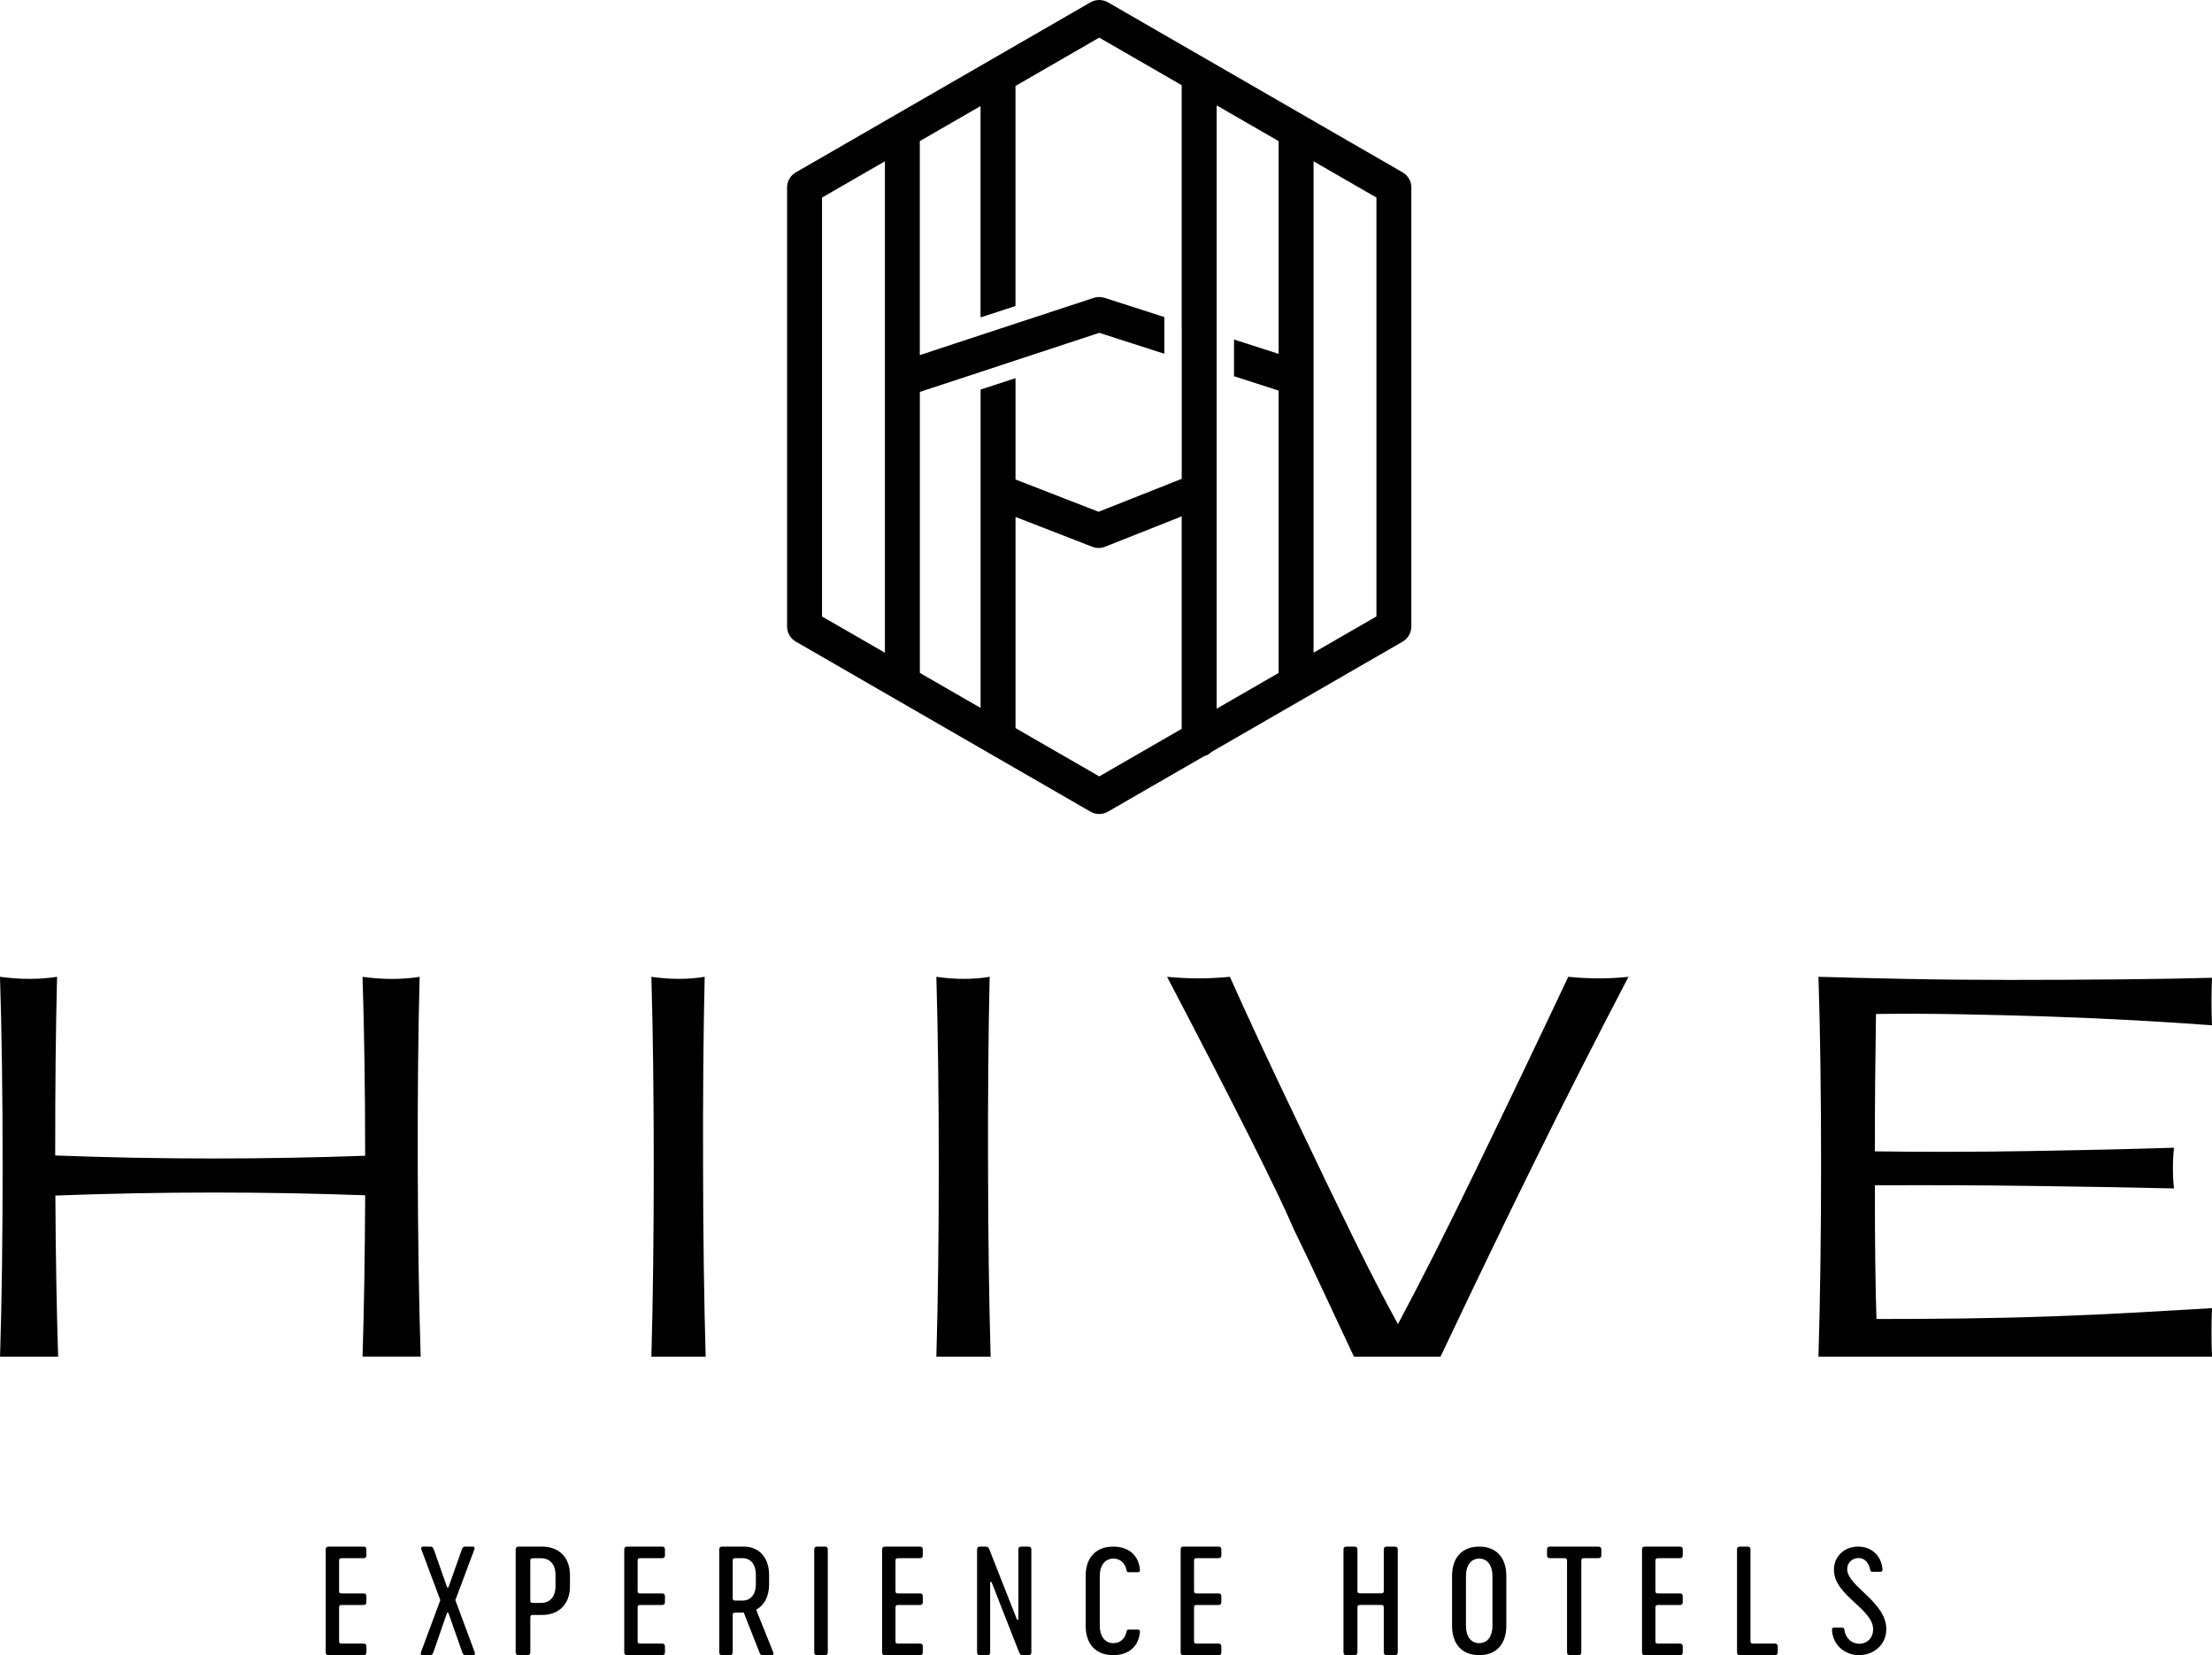 <?xml version="1.0" encoding="UTF-8"?>
<svg width="163px" height="122px" viewBox="0 0 163 122" version="1.1" xmlns="http://www.w3.org/2000/svg" xmlns:xlink="http://www.w3.org/1999/xlink">
    <title>logo_hiive-eh-wortbild-rgb</title>
    <g id="UI" stroke="none" stroke-width="1" fill="none" fill-rule="evenodd">
        <g id="hiive---1200---home---hiiive" transform="translate(-879, -49)" fill="#000000" fill-rule="nonzero">
            <g id="logo_hiive-eh-wortbild-rgb" transform="translate(879, 49)">
                <path d="M30.922,72.003 C30.272,72.104 29.6,72.155 28.895,72.155 C28.193,72.155 27.469,72.104 26.715,72.003 C26.839,75.85 26.906,80.248 26.908,85.19 C23.23,85.323 19.493,85.391 15.693,85.391 C11.723,85.391 7.854,85.315 4.068,85.168 C4.063,80.248 4.109,75.856 4.204,72 C3.557,72.102 2.882,72.152 2.18,72.152 C1.478,72.152 0.751,72.102 0,72 C0.13,76.059 0.193,80.725 0.193,86 C0.193,91.275 0.133,95.944 0.003,100 L4.285,100 C4.172,96.508 4.103,92.55 4.08,88.124 C7.903,87.98 11.79,87.901 15.754,87.901 C19.537,87.901 23.25,87.972 26.908,88.104 C26.891,92.522 26.828,96.491 26.715,99.997 L31,99.997 C30.87,95.966 30.798,91.312 30.783,86.037 C30.769,80.762 30.815,76.085 30.922,72.003" id="Path"></path>
                <path d="M51.927,72 C51.319,72.102 50.687,72.152 50.034,72.152 C49.378,72.152 48.7,72.102 48,72 C48.117,76.059 48.174,80.725 48.174,86 C48.174,91.275 48.114,95.944 48,100 L52,100 C51.883,95.969 51.818,91.315 51.808,86.039 C51.792,80.762 51.834,76.082 51.927,72" id="Path"></path>
                <path d="M72.927,72 C72.319,72.102 71.687,72.152 71.034,72.152 C70.378,72.152 69.7,72.102 69,72 C69.117,76.059 69.177,80.725 69.177,86 C69.177,91.275 69.117,95.944 69,100 L73,100 C72.883,95.969 72.818,91.315 72.808,86.039 C72.792,80.762 72.834,76.082 72.927,72" id="Path"></path>
                <path d="M115.564,72 C113.386,76.618 111.136,81.32 108.814,86.113 C106.619,90.646 104.686,94.471 103.013,97.599 C102.029,95.814 100.962,93.749 99.808,91.402 C98.539,88.815 97.215,86.076 95.842,83.185 C93.534,78.367 91.798,74.638 90.63,72 C89.825,72.076 89.055,72.116 88.316,72.116 C87.575,72.116 86.805,72.076 86,72 C91.083,81.715 94.195,87.915 95.337,90.604 C96.09,92.15 96.829,93.704 97.553,95.264 C98.279,96.824 99.018,98.401 99.771,100 L106.151,100 C108.563,94.903 110.87,90.116 113.074,85.642 C115.278,81.165 117.586,76.621 120,72.003 C119.221,72.079 118.483,72.118 117.782,72.118 C117.078,72.113 116.34,72.076 115.564,72" id="Path"></path>
                <path d="M138.238,74.739 C140.181,74.714 142.236,74.719 144.398,74.759 C146.563,74.798 148.759,74.855 150.988,74.928 C153.242,75.004 155.387,75.1 157.422,75.213 C159.454,75.329 161.314,75.447 163,75.574 C162.974,74.99 162.963,74.409 162.963,73.822 C162.963,73.241 162.974,72.657 163,72.073 C161.083,72.124 158.834,72.164 156.254,72.189 C153.677,72.214 150.947,72.228 148.073,72.228 C145.375,72.228 142.786,72.203 140.296,72.152 C137.808,72.102 135.709,72.051 134,72 C134.13,75.955 134.193,80.567 134.193,85.828 C134.193,91.092 134.127,95.814 134,100 L163,100 C162.974,99.416 162.963,98.821 162.963,98.212 C162.963,97.605 162.974,97.007 163,96.423 C161.291,96.525 159.417,96.632 157.382,96.748 C155.346,96.863 153.242,96.956 151.066,97.032 C148.912,97.109 146.75,97.159 144.571,97.185 C142.394,97.21 140.296,97.224 138.275,97.224 C138.197,94.891 138.157,91.605 138.157,87.371 C141.76,87.348 145.516,87.36 149.431,87.41 C153.343,87.461 156.935,87.526 160.198,87.599 C160.146,87.117 160.12,86.618 160.12,86.099 C160.12,85.58 160.146,85.078 160.198,84.598 C156.958,84.7 153.38,84.781 149.469,84.846 C145.557,84.911 141.786,84.917 138.157,84.866 C138.157,83.165 138.163,81.481 138.177,79.805 C138.191,78.13 138.212,76.44 138.238,74.739" id="Path"></path>
                <path d="M24.987,117.248 C24.987,117.407 25.031,117.45 25.192,117.45 L26.772,117.45 C26.936,117.45 27,117.515 27,117.674 L27,118.078 C27,118.24 26.934,118.303 26.772,118.303 L25.192,118.303 C25.031,118.303 24.987,118.346 24.987,118.505 L24.987,120.945 C24.987,121.107 25.031,121.147 25.192,121.147 L26.772,121.147 C26.936,121.147 27,121.212 27,121.371 L27,121.775 C27,121.935 26.934,122 26.772,122 L24.228,122 C24.064,122 24,121.935 24,121.775 L24,114.225 C24,114.065 24.064,114 24.228,114 L26.772,114 C26.936,114 27,114.065 27,114.225 L27,114.629 C27,114.791 26.934,114.853 26.772,114.853 L25.192,114.853 C25.031,114.853 24.987,114.896 24.987,115.058 L24.987,117.248 Z" id="Path"></path>
                <path d="M33.05,118.908 C33.031,118.842 32.953,118.842 32.932,118.908 L31.937,121.787 C31.877,121.946 31.809,122 31.684,122 L31.126,122 C31.019,122 30.97,121.926 31.019,121.787 L32.447,117.946 L31.051,114.213 C31.001,114.085 31.051,114 31.157,114 L31.715,114 C31.843,114 31.911,114.065 31.971,114.213 L32.937,116.976 C32.958,117.041 33.036,117.041 33.055,116.976 L34.032,114.213 C34.082,114.063 34.16,114 34.287,114 L34.845,114 C34.952,114 35.002,114.085 34.952,114.213 L33.555,117.946 L34.981,121.787 C35.03,121.926 34.981,122 34.874,122 L34.316,122 C34.188,122 34.11,121.946 34.063,121.787 L33.05,118.908 Z" id="Path"></path>
                <path d="M39.893,118.151 C40.423,118.151 40.934,117.789 40.934,116.936 L40.934,116.071 C40.934,115.218 40.423,114.856 39.893,114.856 L39.3,114.856 C39.123,114.856 39.076,114.899 39.076,115.058 L39.076,117.949 C39.076,118.111 39.123,118.151 39.3,118.151 L39.893,118.151 Z M38,121.778 L38,114.225 C38,114.065 38.073,114 38.249,114 L39.965,114 C41.148,114 42,114.757 42,116.102 L42,116.933 C42,118.267 41.148,119.036 39.965,119.036 L39.303,119.036 C39.126,119.036 39.079,119.078 39.079,119.238 L39.079,121.775 C39.079,121.935 39.009,122 38.83,122 L38.249,122 C38.073,122 38,121.937 38,121.778" id="Shape"></path>
                <path d="M46.987,117.248 C46.987,117.407 47.031,117.45 47.192,117.45 L48.772,117.45 C48.936,117.45 49,117.515 49,117.674 L49,118.078 C49,118.24 48.934,118.303 48.772,118.303 L47.192,118.303 C47.028,118.303 46.987,118.346 46.987,118.505 L46.987,120.945 C46.987,121.107 47.031,121.147 47.192,121.147 L48.772,121.147 C48.936,121.147 49,121.212 49,121.371 L49,121.775 C49,121.935 48.934,122 48.772,122 L46.228,122 C46.064,122 46,121.935 46,121.775 L46,114.225 C46,114.065 46.066,114 46.228,114 L48.772,114 C48.936,114 49,114.065 49,114.225 L49,114.629 C49,114.791 48.934,114.853 48.772,114.853 L47.192,114.853 C47.028,114.853 46.987,114.896 46.987,115.058 L46.987,117.248 Z" id="Path"></path>
                <path d="M54.2,117.979 L54.741,117.979 C55.228,117.979 55.698,117.615 55.698,116.773 L55.698,116.068 C55.698,115.214 55.228,114.853 54.741,114.853 L54.2,114.853 C54.034,114.853 53.991,114.896 53.991,115.055 L53.991,117.774 C53.991,117.936 54.034,117.979 54.2,117.979 M56.871,122 L56.231,122 C56.1,122 56.025,121.957 55.982,121.849 L54.808,118.863 L54.2,118.863 C54.034,118.863 53.991,118.906 53.991,119.065 L53.991,121.775 C53.991,121.935 53.927,122 53.762,122 L53.229,122 C53.067,122 53,121.935 53,121.775 L53,114.225 C53,114.065 53.067,114 53.229,114 L54.805,114 C55.892,114 56.674,114.756 56.674,116.102 L56.674,116.773 C56.674,117.691 56.303,118.34 55.718,118.65 L56.978,121.784 C57.033,121.915 56.978,122 56.871,122" id="Shape"></path>
                <path d="M60,114.225 C60,114.065 60.067,114 60.231,114 L60.769,114 C60.936,114 61,114.065 61,114.225 L61,121.775 C61,121.935 60.933,122 60.769,122 L60.231,122 C60.067,122 60,121.935 60,121.775 L60,114.225 Z" id="Path"></path>
                <path d="M65.987,117.248 C65.987,117.407 66.031,117.45 66.192,117.45 L67.772,117.45 C67.936,117.45 68,117.515 68,117.674 L68,118.078 C68,118.24 67.934,118.303 67.772,118.303 L66.192,118.303 C66.028,118.303 65.987,118.346 65.987,118.505 L65.987,120.945 C65.987,121.107 66.031,121.147 66.192,121.147 L67.772,121.147 C67.936,121.147 68,121.212 68,121.371 L68,121.775 C68,121.935 67.934,122 67.772,122 L65.228,122 C65.064,122 65,121.935 65,121.775 L65,114.225 C65,114.065 65.066,114 65.228,114 L67.772,114 C67.936,114 68,114.065 68,114.225 L68,114.629 C68,114.791 67.934,114.853 67.772,114.853 L66.192,114.853 C66.028,114.853 65.987,114.896 65.987,115.058 L65.987,117.248 Z" id="Path"></path>
                <path d="M76,114.225 L76,121.775 C76,121.935 75.935,122 75.777,122 L75.385,122 C75.228,122 75.163,121.946 75.089,121.775 L73.08,116.645 C73.049,116.571 72.964,116.582 72.964,116.656 L72.964,121.775 C72.964,121.935 72.902,122 72.741,122 L72.223,122 C72.065,122 72,121.935 72,121.775 L72,114.225 C72,114.065 72.065,114 72.223,114 L72.615,114 C72.784,114 72.846,114.054 72.911,114.225 L74.929,119.352 C74.96,119.426 75.044,119.418 75.044,119.341 L75.044,114.225 C75.044,114.065 75.109,114 75.267,114 L75.774,114 C75.935,114.003 76,114.065 76,114.225" id="Path"></path>
                <path d="M80,119.823 L80,116.177 C80,114.801 80.758,114 82.041,114 C83.242,114 83.917,114.717 84,115.698 C84,115.79 83.988,115.885 83.85,115.885 L83.209,115.885 C83.083,115.885 83.025,115.854 83.013,115.737 C82.912,115.248 82.579,114.884 82.05,114.884 C81.455,114.884 81.042,115.34 81.042,116.177 L81.042,119.823 C81.042,120.657 81.455,121.116 82.05,121.116 C82.576,121.116 82.912,120.752 83.013,120.263 C83.025,120.149 83.083,120.115 83.209,120.115 L83.85,120.115 C83.988,120.115 84,120.207 84,120.302 C83.917,121.283 83.242,122 82.041,122 C80.755,122 80,121.197 80,119.823" id="Path"></path>
                <path d="M87.987,117.248 C87.987,117.407 88.031,117.45 88.192,117.45 L89.772,117.45 C89.936,117.45 90,117.515 90,117.674 L90,118.078 C90,118.24 89.934,118.303 89.772,118.303 L88.192,118.303 C88.028,118.303 87.987,118.346 87.987,118.505 L87.987,120.945 C87.987,121.107 88.031,121.147 88.192,121.147 L89.772,121.147 C89.936,121.147 90,121.212 90,121.371 L90,121.775 C90,121.935 89.934,122 89.772,122 L87.228,122 C87.064,122 87,121.935 87,121.775 L87,114.225 C87,114.065 87.066,114 87.228,114 L89.772,114 C89.936,114 90,114.065 90,114.225 L90,114.629 C90,114.791 89.934,114.853 89.772,114.853 L88.192,114.853 C88.028,114.853 87.987,114.896 87.987,115.058 L87.987,117.248 Z" id="Path"></path>
                <path d="M103,114.225 L103,121.775 C103,121.935 102.931,122 102.762,122 L102.207,122 C102.035,122 101.969,121.935 101.969,121.775 L101.969,118.502 C101.969,118.343 101.924,118.3 101.755,118.3 L100.242,118.3 C100.07,118.3 100.028,118.343 100.028,118.502 L100.028,121.775 C100.028,121.935 99.959,122 99.79,122 L99.238,122 C99.066,122 99,121.935 99,121.775 L99,114.225 C99,114.065 99.069,114 99.238,114 L99.79,114 C99.962,114 100.028,114.065 100.028,114.225 L100.028,117.242 C100.028,117.401 100.073,117.444 100.242,117.444 L101.755,117.444 C101.927,117.444 101.969,117.401 101.969,117.242 L101.969,114.225 C101.969,114.065 102.038,114 102.207,114 L102.762,114 C102.934,114.003 103,114.065 103,114.225" id="Path"></path>
                <path d="M109.978,119.823 L109.978,116.177 C109.978,115.343 109.574,114.884 109.001,114.884 C108.426,114.884 108.025,115.34 108.025,116.177 L108.025,119.823 C108.025,120.669 108.429,121.116 109.001,121.116 C109.574,121.113 109.978,120.666 109.978,119.823 M107,119.823 L107,116.177 C107,114.801 107.743,114 109.001,114 C110.257,114 111,114.801 111,116.177 L111,119.823 C111,121.199 110.257,122 109.001,122 C107.743,122 107,121.197 107,119.823" id="Shape"></path>
                <path d="M118,114.225 L118,114.629 C118,114.791 117.928,114.853 117.754,114.853 L116.748,114.853 C116.573,114.853 116.526,114.896 116.526,115.055 L116.526,121.775 C116.526,121.935 116.458,122 116.28,122 L115.72,122 C115.542,122 115.474,121.935 115.474,121.775 L115.474,115.055 C115.474,114.896 115.427,114.853 115.249,114.853 L114.246,114.853 C114.072,114.853 114,114.791 114,114.629 L114,114.225 C114,114.065 114.072,114 114.246,114 L117.751,114 C117.928,114.003 118,114.065 118,114.225" id="Path"></path>
                <path d="M121.987,117.248 C121.987,117.407 122.031,117.45 122.192,117.45 L123.772,117.45 C123.936,117.45 124,117.515 124,117.674 L124,118.078 C124,118.24 123.934,118.303 123.772,118.303 L122.192,118.303 C122.031,118.303 121.987,118.346 121.987,118.505 L121.987,120.945 C121.987,121.107 122.031,121.147 122.192,121.147 L123.772,121.147 C123.936,121.147 124,121.212 124,121.371 L124,121.775 C124,121.935 123.934,122 123.772,122 L121.228,122 C121.064,122 121,121.935 121,121.775 L121,114.225 C121,114.065 121.064,114 121.228,114 L123.772,114 C123.936,114 124,114.065 124,114.225 L124,114.629 C124,114.791 123.934,114.853 123.772,114.853 L122.192,114.853 C122.031,114.853 121.987,114.896 121.987,115.058 L121.987,117.248 Z" id="Path"></path>
                <path d="M131,121.371 L131,121.775 C131,121.935 130.933,122 130.771,122 L128.229,122 C128.064,122 128,121.935 128,121.775 L128,114.225 C128,114.065 128.064,114 128.229,114 L128.762,114 C128.925,114 128.991,114.065 128.991,114.225 L128.991,120.942 C128.991,121.101 129.035,121.144 129.197,121.144 L130.774,121.144 C130.933,121.147 131,121.212 131,121.371" id="Path"></path>
                <path d="M137.001,122 C135.883,122 135.046,121.197 135,120.154 C135,120.051 135.011,119.968 135.141,119.968 L135.72,119.968 C135.837,119.968 135.892,119.999 135.903,120.104 C135.966,120.646 136.365,121.158 137.01,121.158 C137.589,121.158 138.008,120.741 138.031,120.149 C138.085,118.587 135.141,117.636 135.141,115.707 C135.141,114.748 135.872,114 136.924,114 C137.999,114 138.656,114.77 138.719,115.668 C138.719,115.771 138.708,115.854 138.578,115.854 L137.999,115.854 C137.882,115.854 137.827,115.823 137.816,115.707 C137.718,115.229 137.429,114.842 136.956,114.842 C136.462,114.842 136.095,115.226 136.118,115.698 C136.184,116.958 139,118.083 139,120.085 C139.003,121.28 138.011,122 137.001,122" id="Path"></path>
                <path d="M101.428,45.437 L96.795,48.11 L96.795,11.889 L101.428,14.562 L101.428,45.437 Z M94.22,26.083 L90.933,25.026 L90.933,27.73 L94.22,28.791 L94.22,49.602 L89.654,52.238 L89.654,27.319 L89.654,24.615 L89.654,7.767 L94.22,10.401 L94.22,26.083 Z M87.08,23.784 L87.08,26.489 L87.08,35.294 L80.952,37.723 L74.832,35.342 L74.832,27.875 L72.258,28.714 L72.258,36.258 L72.258,36.261 L72.258,52.181 L67.783,49.599 L67.783,28.887 L72.258,27.416 L74.832,26.565 L81.006,24.533 L85.798,26.075 L85.798,23.37 L81.394,21.953 C81.133,21.871 80.855,21.871 80.597,21.956 L74.83,23.852 L72.255,24.7 L67.78,26.174 L67.78,10.401 L72.255,7.818 L72.255,23.396 L74.83,22.557 L74.83,6.335 L81,2.772 L87.077,6.279 L87.077,23.784 L87.08,23.784 Z M87.08,53.721 L81.003,57.227 L74.832,53.667 L74.832,38.103 L80.49,40.303 C80.64,40.36 80.799,40.391 80.955,40.391 C81.116,40.391 81.278,40.363 81.428,40.3 L87.077,38.061 L87.077,53.721 L87.08,53.721 Z M65.208,48.113 L60.575,45.44 L60.575,14.562 L65.208,11.889 L65.208,48.113 Z M103.359,12.705 L81.644,0.172 C81.247,-0.057 80.756,-0.057 80.356,0.172 L58.644,12.705 C58.244,12.935 58,13.36 58,13.819 L58,46.18 C58,46.639 58.244,47.064 58.644,47.294 L80.356,59.827 C80.558,59.943 80.779,60 81,60 C81.224,60 81.445,59.943 81.644,59.827 L88.724,55.742 C88.931,55.682 89.121,55.575 89.269,55.427 L103.356,47.297 C103.753,47.067 104,46.642 104,46.183 L104,13.819 C104.003,13.36 103.756,12.935 103.359,12.705" id="Shape"></path>
            </g>
        </g>
    </g>
</svg>